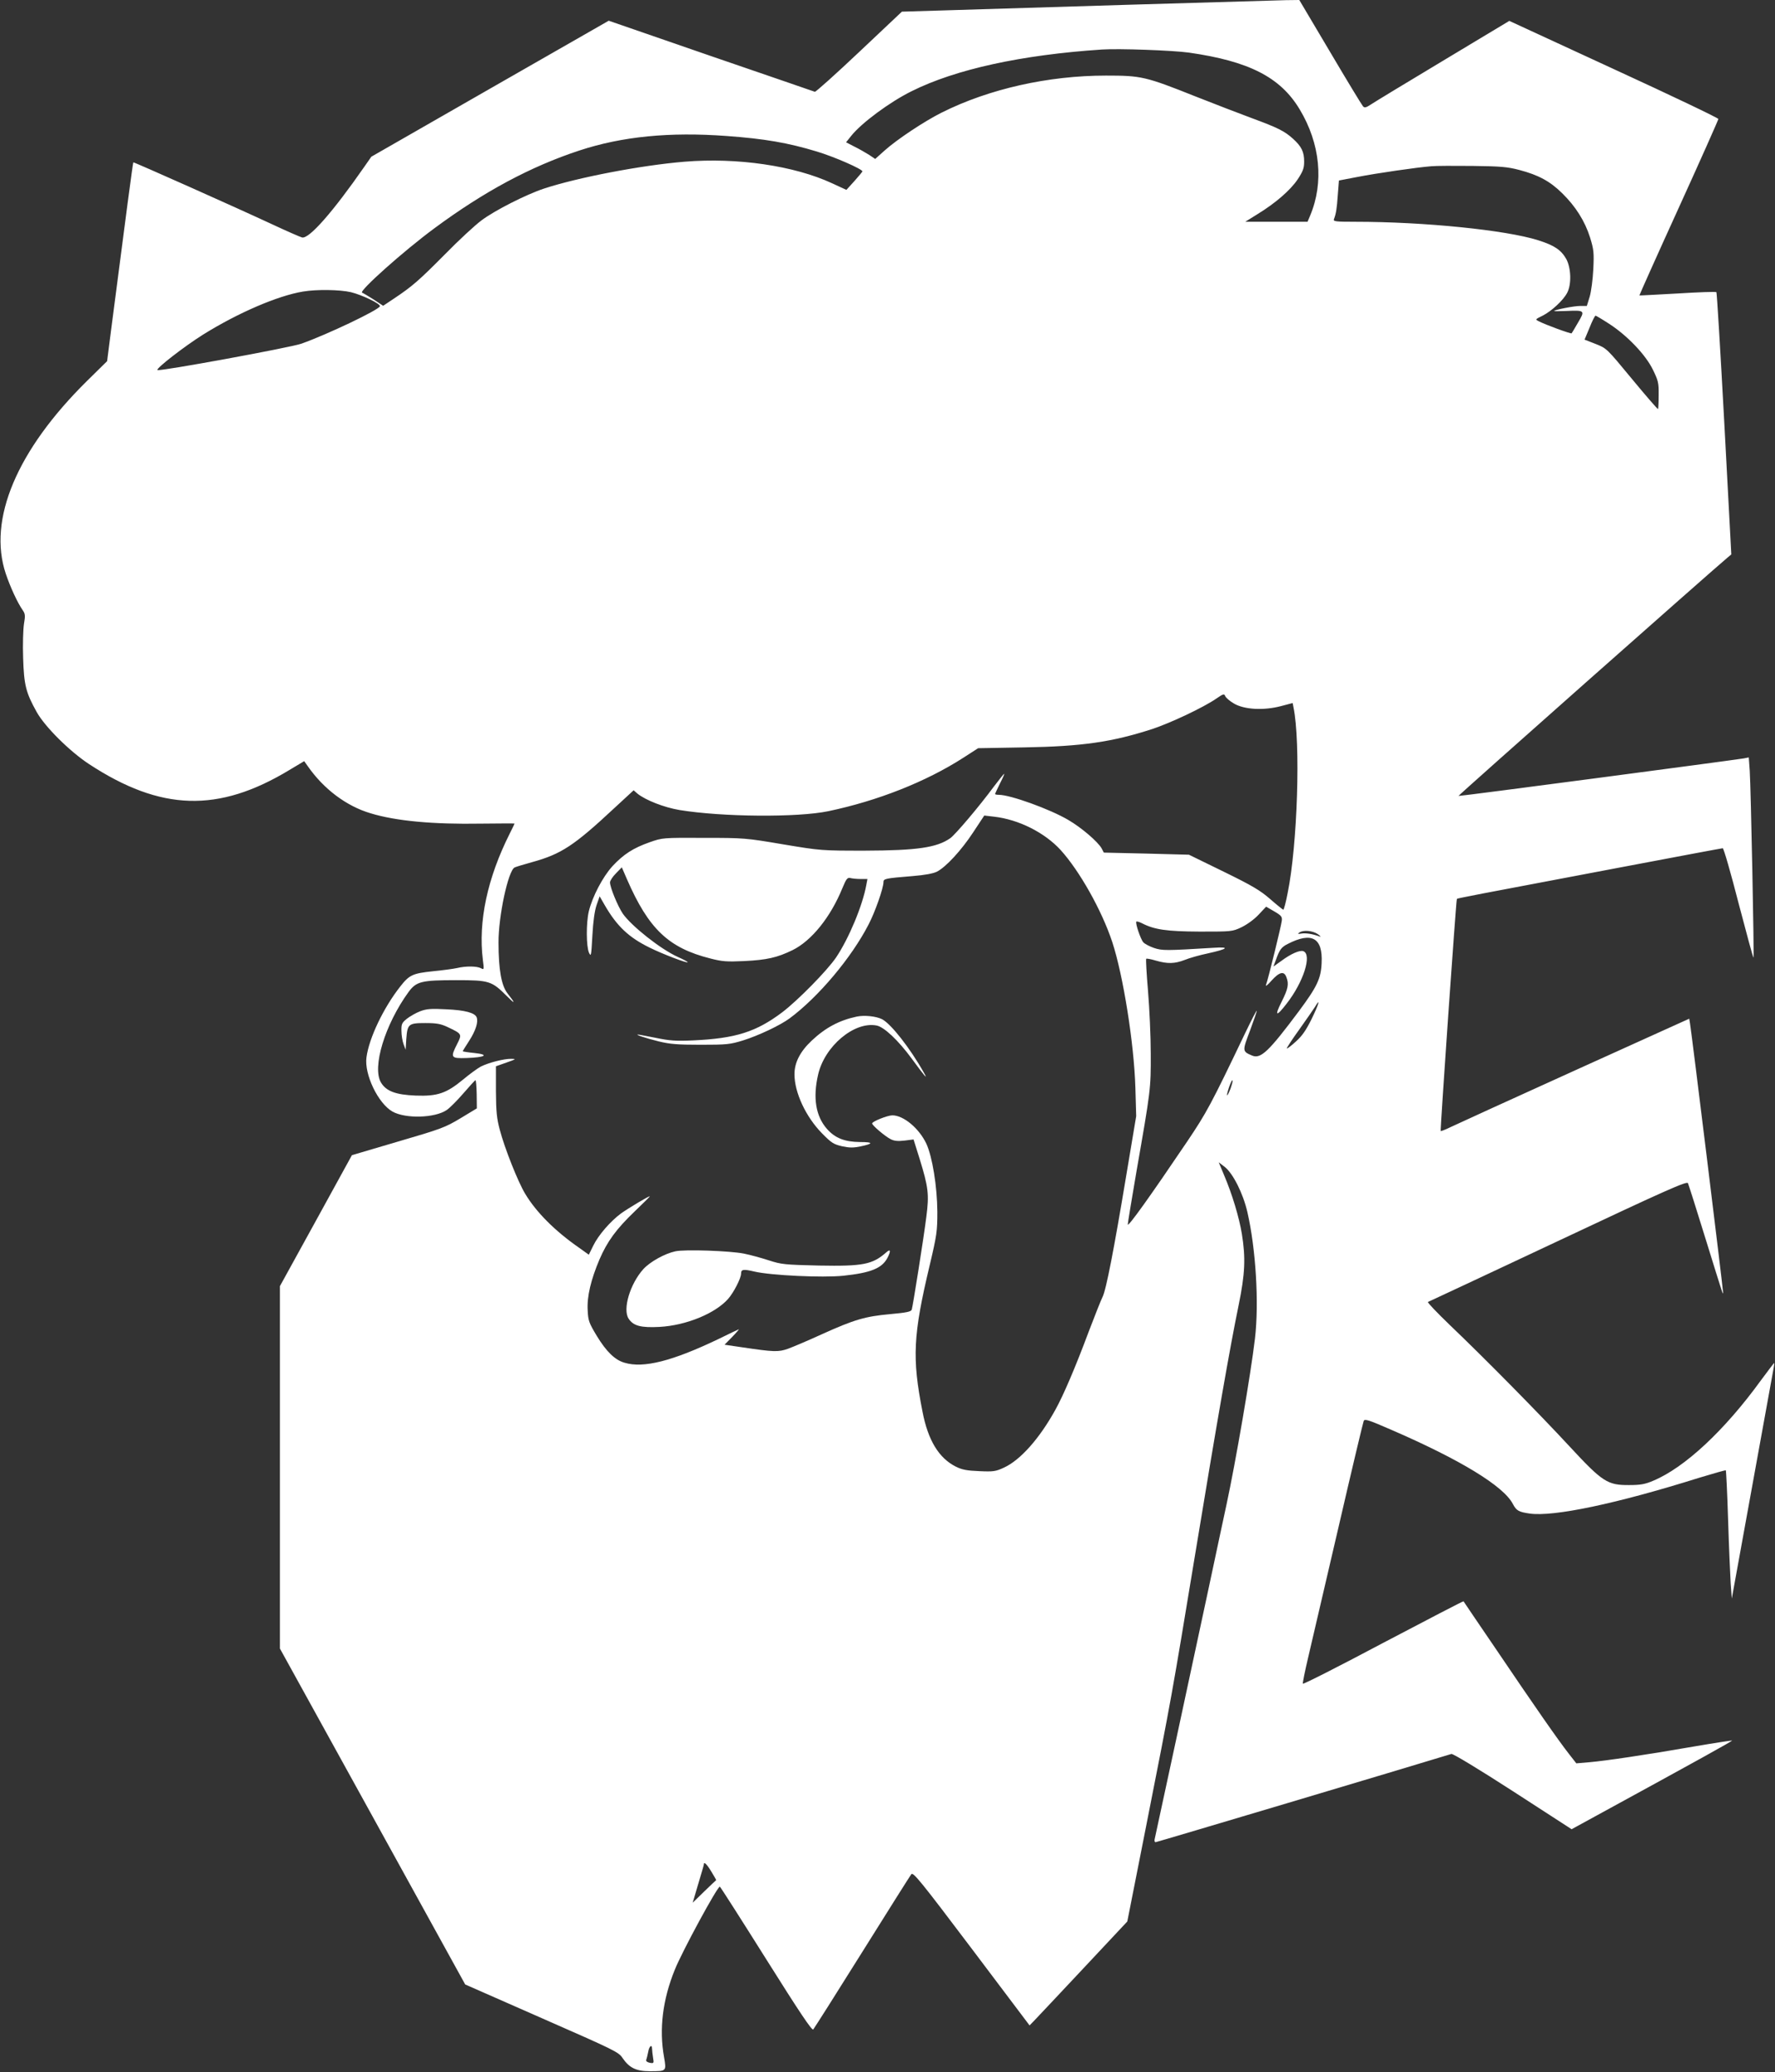 <?xml version="1.0" standalone="no"?>
<!DOCTYPE svg PUBLIC "-//W3C//DTD SVG 20010904//EN"
 "http://www.w3.org/TR/2001/REC-SVG-20010904/DTD/svg10.dtd">
<svg version="1.0" xmlns="http://www.w3.org/2000/svg"
 width="1097pt" height="1280pt" viewBox="0 0 1097 1280"
 preserveAspectRatio="xMidYMid meet">
<rect x="0" y="0" width="1097" height="1280" fill="#333333" stroke="none"/>
<g transform="translate(0,1280) scale(0.1,-0.1)"
fill="#ffffff" stroke="none">
<path d="M6955 12770 c-500 -15 -1016 -31 -1145 -35 l-236 -7 -264 -249 c-145
-137 -269 -248 -274 -246 -6 2 -295 102 -643 221 l-631 218 -734 -420 -733
-420 -44 -63 c-194 -279 -341 -446 -384 -436 -12 3 -94 39 -182 80 -223 104
-858 387 -861 384 -3 -3 -48 -344 -138 -1040 l-24 -188 -124 -122 c-434 -428
-615 -857 -502 -1192 28 -83 73 -180 104 -224 16 -23 17 -34 8 -86 -5 -33 -8
-127 -5 -210 5 -167 17 -214 84 -334 51 -91 203 -242 323 -321 444 -291 799
-302 1238 -37 l92 55 22 -31 c98 -141 239 -247 388 -291 157 -48 387 -69 683
-64 114 1 207 2 207 0 0 -1 -13 -28 -29 -60 -139 -276 -196 -544 -167 -780 8
-62 8 -64 -12 -53 -25 13 -92 14 -147 1 -22 -5 -89 -14 -150 -20 -125 -13
-146 -23 -202 -95 -103 -131 -192 -317 -208 -436 -15 -105 72 -286 161 -336
81 -45 262 -40 335 10 18 12 64 58 102 102 38 44 72 81 75 82 4 2 7 -37 8 -85
l1 -89 -101 -61 c-95 -57 -119 -66 -386 -144 l-285 -84 -222 -404 -223 -405 0
-1119 0 -1120 573 -1038 572 -1037 473 -208 c453 -199 475 -209 500 -247 41
-60 84 -81 167 -81 105 0 104 -1 89 87 -31 173 -9 354 66 539 44 111 267 522
279 514 4 -2 133 -204 287 -449 206 -328 282 -441 290 -433 6 7 142 221 302
477 160 256 297 473 304 482 11 15 55 -38 372 -458 l359 -476 32 33 c18 19
154 163 302 321 l270 288 116 587 c159 804 161 819 302 1673 137 832 216 1285
270 1547 40 195 44 292 20 441 -17 102 -59 243 -110 363 l-33 79 39 -30 c50
-41 111 -161 138 -277 52 -225 73 -560 47 -782 -26 -220 -119 -762 -176 -1026
-11 -49 -60 -281 -110 -515 -91 -424 -326 -1519 -334 -1552 -2 -10 0 -18 6
-18 7 0 1550 460 1828 545 9 3 171 -95 380 -230 l363 -235 161 88 c619 338
834 457 831 460 -1 1 -108 -15 -236 -37 -305 -53 -544 -88 -645 -97 l-82 -7
-46 59 c-66 84 -212 294 -446 640 -112 164 -204 300 -205 302 -2 2 -225 -114
-497 -257 -271 -144 -494 -257 -496 -252 -2 5 13 78 33 163 20 84 103 443 186
798 82 355 153 653 157 662 6 14 27 8 167 -53 428 -185 698 -349 755 -460 22
-41 35 -49 104 -59 148 -21 538 61 1047 221 89 27 163 48 165 46 2 -2 9 -138
14 -303 5 -164 13 -342 16 -394 l7 -95 128 705 c70 388 130 715 132 727 2 13
3 23 1 23 -1 0 -37 -48 -81 -107 -224 -309 -471 -539 -665 -620 -51 -22 -80
-27 -149 -27 -134 -1 -165 19 -368 238 -186 201 -522 542 -741 751 -79 76
-140 140 -135 142 6 2 368 172 805 377 669 315 796 371 802 357 4 -9 53 -162
108 -341 116 -374 108 -349 109 -333 1 14 -195 1609 -204 1659 l-5 31 -703
-318 c-386 -175 -731 -332 -766 -349 -35 -17 -65 -29 -67 -27 -4 4 95 1429
100 1434 3 4 86 20 1002 193 348 66 636 120 641 120 6 0 50 -153 98 -340 49
-187 90 -338 92 -336 5 5 -16 1043 -23 1154 l-6 83 -31 -6 c-87 -14 -1760
-235 -1763 -232 -3 3 1557 1384 1662 1472 l24 20 -43 807 c-24 444 -46 810
-49 813 -3 4 -111 0 -240 -8 -128 -7 -234 -13 -236 -12 -1 1 108 245 243 541
135 296 245 544 245 549 0 6 -291 145 -646 308 l-646 298 -411 -247 c-227
-136 -428 -258 -447 -271 -27 -18 -37 -20 -46 -10 -6 6 -98 157 -203 335
l-191 322 -83 -1 c-45 -1 -491 -14 -992 -29z m393 -295 c371 -53 565 -152 684
-350 128 -212 151 -453 65 -657 l-16 -38 -193 0 -192 0 74 46 c113 69 205 149
250 216 33 50 40 69 40 110 0 60 -16 93 -69 141 -52 47 -94 68 -254 127 -73
27 -229 87 -348 134 -311 124 -336 129 -554 129 -356 0 -723 -82 -1016 -229
-106 -53 -275 -165 -352 -234 l-58 -52 -37 25 c-21 13 -62 37 -91 51 l-52 27
32 40 c63 79 238 209 374 276 271 135 677 224 1175 257 106 7 436 -5 538 -19z
m-2858 -515 c235 -17 380 -42 558 -96 107 -32 283 -109 282 -123 -1 -3 -23
-30 -50 -60 l-49 -54 -89 41 c-233 108 -585 160 -912 133 -267 -22 -658 -97
-868 -166 -109 -36 -305 -135 -387 -197 -38 -28 -140 -122 -225 -209 -162
-163 -201 -197 -313 -272 l-69 -46 -59 39 c-33 21 -65 40 -71 42 -23 8 258
259 447 398 307 227 594 381 895 480 264 87 558 116 910 90z m4900 -210 c118
-31 190 -70 264 -143 84 -82 141 -173 173 -274 23 -75 25 -94 20 -196 -3 -62
-13 -138 -22 -169 l-18 -58 -41 0 c-37 0 -152 -22 -161 -31 -2 -2 32 -2 76 0
114 5 116 3 72 -71 -20 -35 -38 -65 -40 -67 -3 -5 -162 53 -202 74 -24 12 -24
12 23 35 55 28 128 95 152 142 27 52 24 152 -6 208 -32 56 -73 84 -174 116
-200 63 -704 114 -1130 114 -122 0 -137 2 -132 16 13 33 18 64 24 150 l7 89
115 22 c118 23 366 59 455 66 28 3 142 3 255 2 175 -2 218 -6 290 -25z m-7221
-755 c69 -17 184 -72 179 -87 -8 -23 -322 -173 -485 -231 -67 -24 -880 -173
-890 -163 -10 10 166 146 282 219 217 135 461 240 618 266 84 14 227 12 296
-4z m7777 -196 c111 -72 224 -190 269 -282 33 -68 37 -81 36 -157 0 -46 -2
-85 -4 -87 -2 -2 -75 82 -161 186 -156 189 -156 189 -224 216 l-69 27 31 74
c16 41 33 74 37 74 3 0 42 -23 85 -51z m-2320 -2345 c64 -38 185 -44 291 -16
l72 19 5 -26 c45 -216 25 -851 -36 -1148 -11 -57 -23 -103 -27 -103 -3 1 -40
30 -81 66 -62 54 -111 83 -289 170 l-213 104 -263 7 -263 6 -13 25 c-22 41
-126 130 -207 177 -114 67 -358 155 -429 155 -13 0 -23 2 -23 5 0 3 14 32 30
65 17 33 29 60 26 60 -2 0 -30 -35 -62 -77 -93 -126 -240 -299 -271 -321 -83
-58 -204 -76 -528 -77 -269 0 -271 0 -505 39 -230 39 -241 40 -490 40 -255 1
-255 1 -335 -27 -102 -36 -161 -74 -230 -148 -60 -66 -124 -188 -146 -279 -17
-72 -16 -216 1 -255 13 -28 14 -20 21 105 5 90 14 153 26 189 l19 54 31 -54
c75 -130 149 -200 278 -263 76 -38 235 -99 235 -90 0 3 -28 18 -62 33 -106 48
-285 190 -339 267 -31 46 -79 162 -79 193 0 10 16 35 36 55 l37 38 32 -74
c134 -307 257 -424 515 -489 73 -19 103 -21 210 -16 139 7 203 21 299 68 117
58 234 203 307 382 24 58 31 67 49 63 11 -3 39 -6 63 -6 l43 0 -7 -37 c-23
-127 -108 -331 -187 -448 -56 -82 -235 -264 -332 -338 -162 -122 -289 -162
-550 -174 -109 -5 -147 -2 -234 16 -57 11 -107 21 -110 20 -14 -1 49 -22 129
-42 70 -17 115 -21 260 -21 162 0 182 2 263 27 93 29 229 93 287 136 177 131
382 374 488 580 40 76 92 225 92 261 0 22 9 24 180 38 76 6 128 16 150 27 57
29 153 134 225 244 l68 103 60 -7 c152 -17 313 -98 412 -206 117 -129 254
-372 319 -568 68 -207 135 -629 143 -901 l5 -175 -62 -370 c-75 -451 -124
-705 -146 -747 -9 -18 -47 -113 -85 -213 -82 -220 -157 -395 -206 -483 -98
-178 -217 -312 -318 -358 -51 -24 -66 -26 -153 -22 -77 3 -107 9 -145 28 -105
53 -172 163 -206 341 -65 330 -58 472 45 904 44 186 47 209 47 330 -1 156 -31
340 -68 420 -45 95 -141 175 -210 175 -30 0 -125 -38 -125 -50 0 -12 79 -79
114 -97 21 -11 44 -14 86 -9 l56 7 37 -118 c55 -178 60 -221 42 -360 -17 -136
-83 -550 -90 -573 -4 -13 -33 -19 -133 -28 -154 -14 -221 -33 -422 -124 -85
-39 -180 -79 -210 -90 -60 -21 -87 -20 -283 9 l-109 16 49 50 c26 27 44 48 38
45 -5 -2 -62 -29 -125 -60 -284 -136 -463 -182 -581 -146 -59 17 -112 69 -171
166 -48 80 -53 93 -56 158 -5 85 20 189 73 314 48 111 103 187 219 298 53 51
95 92 92 92 -10 0 -133 -74 -178 -106 -66 -49 -140 -134 -172 -200 l-27 -55
-60 43 c-150 104 -266 221 -333 333 -44 72 -127 281 -157 395 -19 71 -23 111
-24 239 l0 154 65 23 c60 21 62 23 30 23 -45 1 -139 -23 -189 -48 -20 -11 -70
-47 -109 -80 -103 -85 -158 -104 -293 -99 -123 5 -182 27 -214 80 -57 94 24
359 170 560 48 65 79 73 295 73 203 0 219 -5 311 -97 55 -55 57 -50 5 16 -37
48 -55 145 -55 313 -1 162 59 442 99 464 8 4 57 19 108 33 181 50 259 101 512
337 l116 107 24 -21 c50 -40 164 -85 260 -101 263 -43 729 -47 920 -7 305 64
603 182 832 329 l93 60 285 5 c359 6 542 33 790 113 115 38 316 133 395 187
45 31 51 33 57 17 4 -10 28 -31 54 -46z m296 -1341 c-3 -30 -85 -365 -98 -398
-4 -11 12 1 35 28 48 53 77 60 91 21 17 -43 11 -72 -30 -154 -45 -89 -32 -93
31 -11 105 134 159 304 104 325 -22 8 -77 -16 -136 -60 l-49 -35 15 40 c23 65
34 80 74 100 148 76 217 38 209 -118 -4 -96 -28 -146 -140 -297 -186 -249
-236 -297 -289 -275 -62 26 -62 27 -13 156 24 65 43 120 41 121 -2 2 -34 -60
-72 -139 -211 -441 -237 -489 -358 -669 -227 -336 -367 -532 -367 -512 0 10
25 159 54 329 87 498 89 509 88 725 0 107 -8 282 -17 389 -9 106 -14 195 -11
198 2 3 29 -2 59 -11 73 -21 116 -20 179 4 29 12 93 30 141 40 127 28 142 42
37 35 -295 -18 -317 -18 -368 -1 -27 9 -57 25 -66 35 -17 19 -51 120 -43 128
3 2 18 -2 34 -10 77 -40 153 -51 358 -52 197 0 201 0 258 27 33 16 78 48 105
77 l47 50 50 -29 c43 -25 50 -33 47 -57z m223 -84 c17 -12 21 -18 10 -14 -43
16 -85 22 -112 18 -22 -4 -25 -2 -13 6 25 18 83 12 115 -10z m-38 -522 c-35
-71 -59 -106 -98 -141 -28 -26 -54 -45 -56 -43 -2 3 32 55 76 116 44 62 88
125 98 141 36 61 24 17 -20 -73z m-502 -432 c-23 -59 -30 -53 -9 9 9 26 18 45
21 42 3 -3 -3 -25 -12 -51z m-3208 -4838 c17 -28 31 -52 29 -52 -1 0 -34 -31
-73 -69 l-72 -70 34 115 c19 63 35 117 35 122 0 19 18 2 47 -46z m-367 -1094
c0 -10 3 -34 6 -54 6 -35 5 -36 -20 -32 -17 4 -25 10 -22 19 3 7 8 29 12 48 6
37 24 50 24 19z"/>
<path d="M2597 6553 c-26 -10 -63 -31 -82 -46 -31 -25 -35 -33 -34 -75 0 -26
6 -63 13 -82 l13 -35 4 66 c7 93 13 99 118 99 70 0 95 -5 136 -24 91 -43 91
-44 61 -104 -44 -86 -40 -91 57 -88 117 4 144 21 49 31 -40 4 -72 9 -72 11 0
2 18 31 40 65 40 62 57 116 46 144 -10 28 -72 45 -188 50 -93 5 -121 3 -161
-12z"/>
<path d="M5295 6520 c-108 -23 -193 -68 -279 -149 -71 -67 -106 -135 -106
-207 0 -113 70 -263 170 -365 58 -59 72 -68 124 -80 46 -10 70 -10 114 -1 81
17 81 27 -2 27 -96 1 -155 24 -206 82 -68 78 -87 190 -54 334 40 176 223 330
361 304 46 -8 135 -92 218 -205 82 -112 103 -136 74 -85 -85 151 -203 301
-258 329 -36 18 -108 26 -156 16z"/>
<path d="M4174 5070 c-66 -14 -157 -65 -198 -110 -82 -91 -129 -248 -91 -306
29 -45 77 -57 191 -51 165 9 344 83 424 173 35 40 80 128 80 156 0 27 14 29
82 13 102 -24 422 -39 549 -26 171 18 240 46 274 111 22 43 19 57 -7 34 -86
-76 -145 -87 -417 -82 -211 5 -232 7 -309 32 -46 15 -115 34 -155 42 -86 17
-365 27 -423 14z"/>
</g>
</svg>
